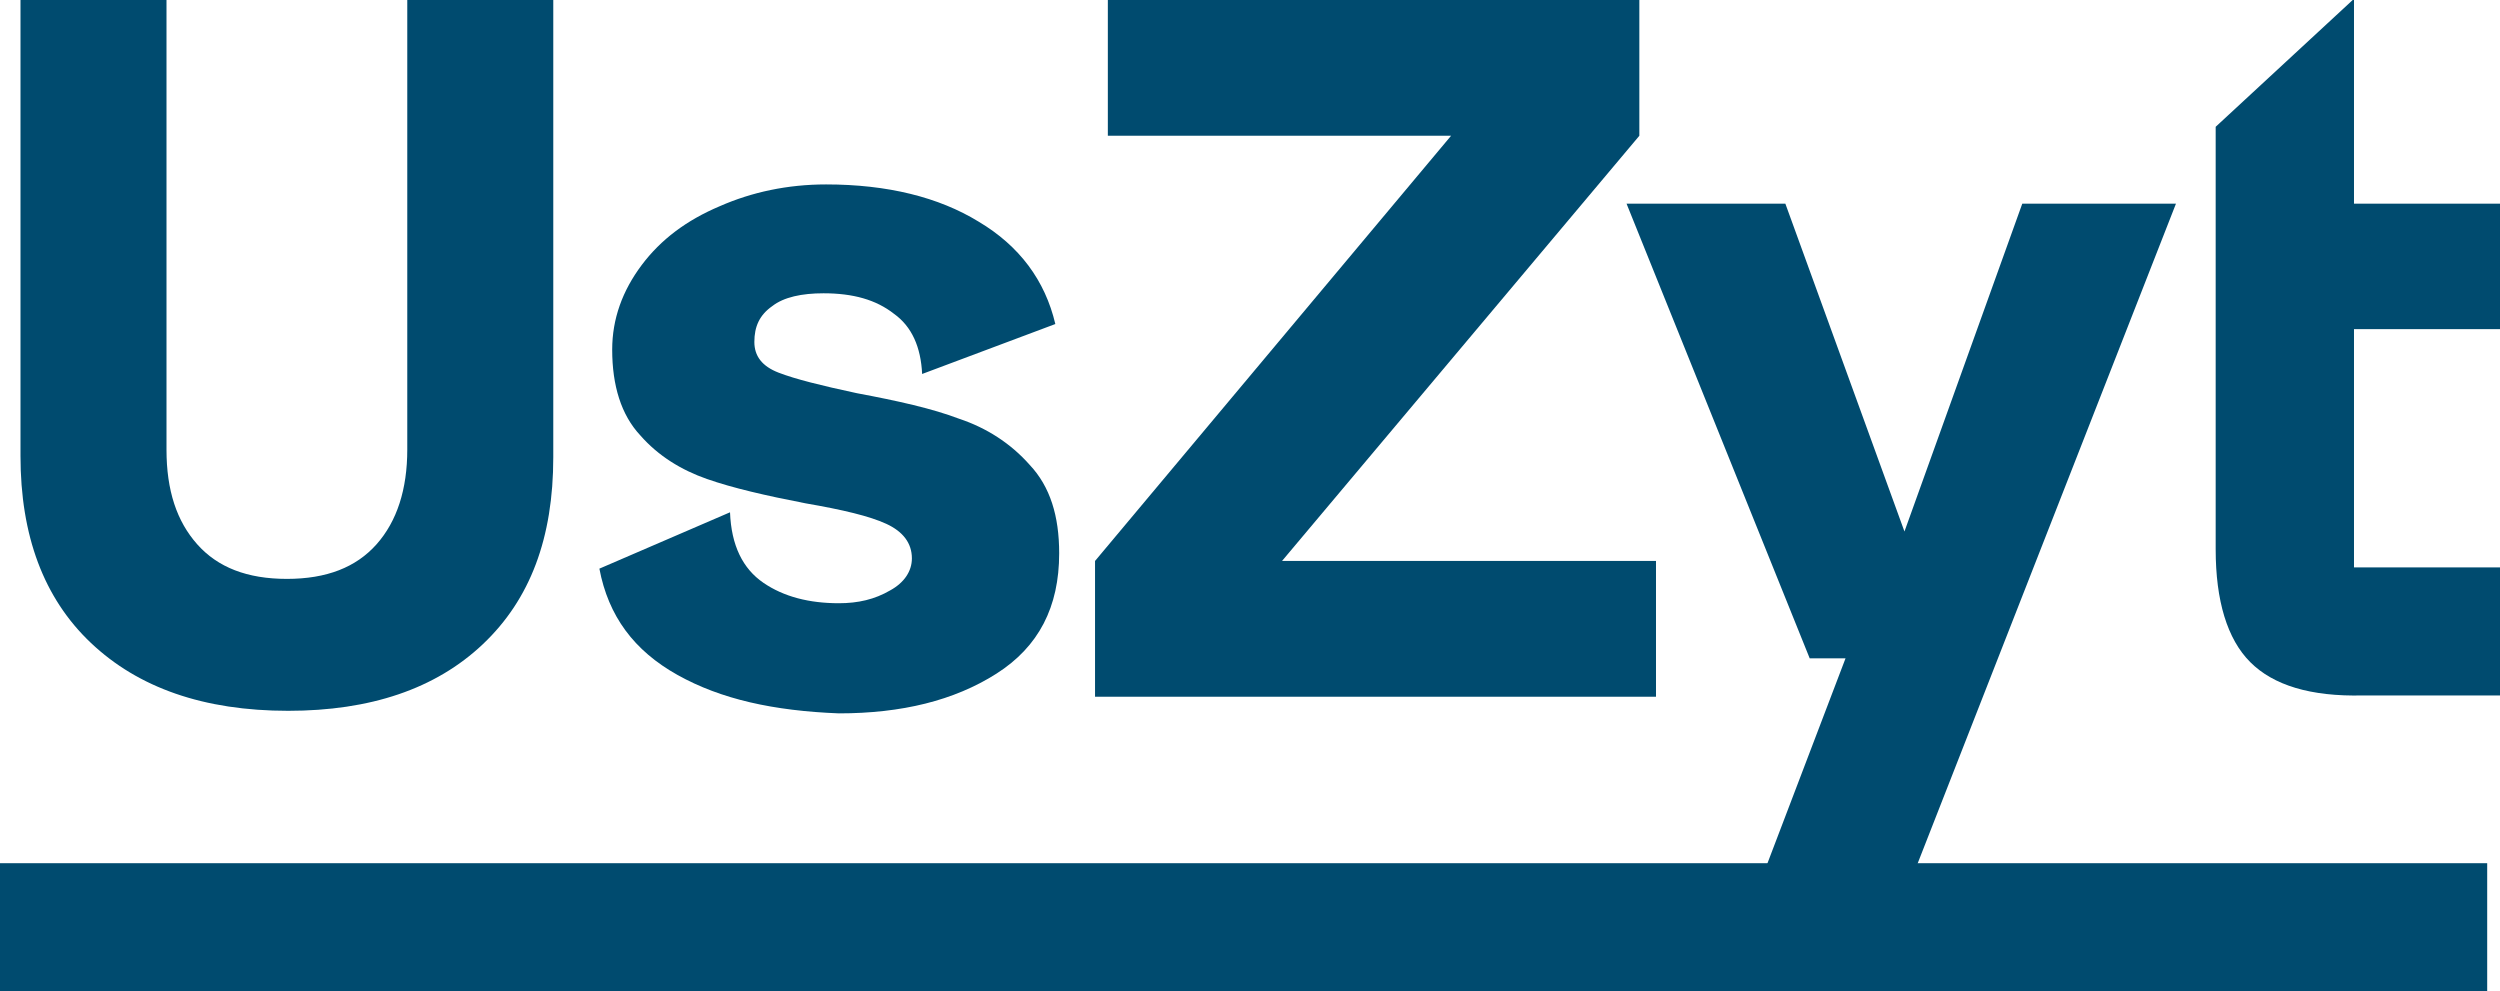 <?xml version="1.0" encoding="UTF-8"?>
<!-- Generator: Adobe Illustrator 28.3.0, SVG Export Plug-In . SVG Version: 6.00 Build 0)  -->
<svg xmlns="http://www.w3.org/2000/svg" xmlns:xlink="http://www.w3.org/1999/xlink" version="1.1" id="Ebene_1" x="0px" y="0px" viewBox="0 0 195.2 77.4" style="enable-background:new 0 0 195.2 77.4;" xml:space="preserve">
<style type="text/css">
	.st0{fill:#004B6F;}
	.st1{enable-background:new    ;}
</style>
<path id="Pfad_2" class="st0" d="M0,77.4h194.2v-10H0V77.4z"></path>
<g class="st1">
	<path class="st0" d="M7.1,50.2c-3.7-3.5-5.5-8.4-5.5-14.6V0H13v35.1c0,3.2,0.8,5.6,2.4,7.4c1.6,1.8,3.9,2.7,7,2.7   c3.1,0,5.4-0.9,7-2.7c1.6-1.8,2.4-4.3,2.4-7.4V0h11.4v35.7c0,6.3-1.8,11.1-5.5,14.6c-3.7,3.5-8.8,5.2-15.2,5.2   C15.9,55.5,10.8,53.7,7.1,50.2z"></path>
	<path class="st0" d="M52.9,52.7c-3.4-1.9-5.4-4.6-6.1-8.3L57,40c0.1,2.6,1,4.4,2.6,5.5c1.6,1.1,3.6,1.6,5.9,1.6c1.5,0,2.8-0.3,4-1   c1.1-0.6,1.7-1.5,1.7-2.5c0-1.2-0.7-2.1-2-2.7s-3.4-1.1-6.3-1.6c-3.1-0.6-5.7-1.2-7.7-1.9c-2-0.7-3.8-1.8-5.2-3.4   c-1.5-1.6-2.2-3.9-2.2-6.7c0-2.4,0.8-4.6,2.3-6.6c1.5-2,3.5-3.5,6.1-4.6c2.5-1.1,5.3-1.7,8.3-1.7c4.8,0,8.8,1,11.9,2.9   c3.2,1.9,5.2,4.6,6,8L72,29.2c-0.1-2.1-0.8-3.7-2.2-4.7c-1.4-1.1-3.2-1.6-5.5-1.6c-1.7,0-3.1,0.3-4,1c-1,0.7-1.4,1.6-1.4,2.8   c0,1.1,0.6,1.9,1.9,2.4c1.3,0.5,3.3,1,6.1,1.6c3.2,0.6,5.9,1.2,8,2c2.1,0.7,4,1.9,5.5,3.6c1.6,1.7,2.3,4,2.3,6.9   c0,4.2-1.6,7.3-4.9,9.4c-3.3,2.1-7.4,3.1-12.3,3.1C60.4,55.5,56.3,54.6,52.9,52.7z"></path>
	<path class="st0" d="M85.5,43.8l27.8-33.2H86.5V0H128v10.6l-27.9,33.2h29.2v10.6H85.5V43.8z"></path>
	<path class="st0" d="M144.1,51.4h-2.8L127,15.9h12.4l9.3,25.6l9.2-25.6h12l-21.3,54.4h-11.7L144.1,51.4z"></path>
	<path class="st0" d="M175.7,51.7c-1.8-1.8-2.7-4.8-2.7-8.8V9.9L183.7,0h0.1v15.9h11.4v9.8h-11.4v18.6h11.4v10h-10.7   C180.4,54.4,177.5,53.5,175.7,51.7z"></path>
</g>
</svg>
